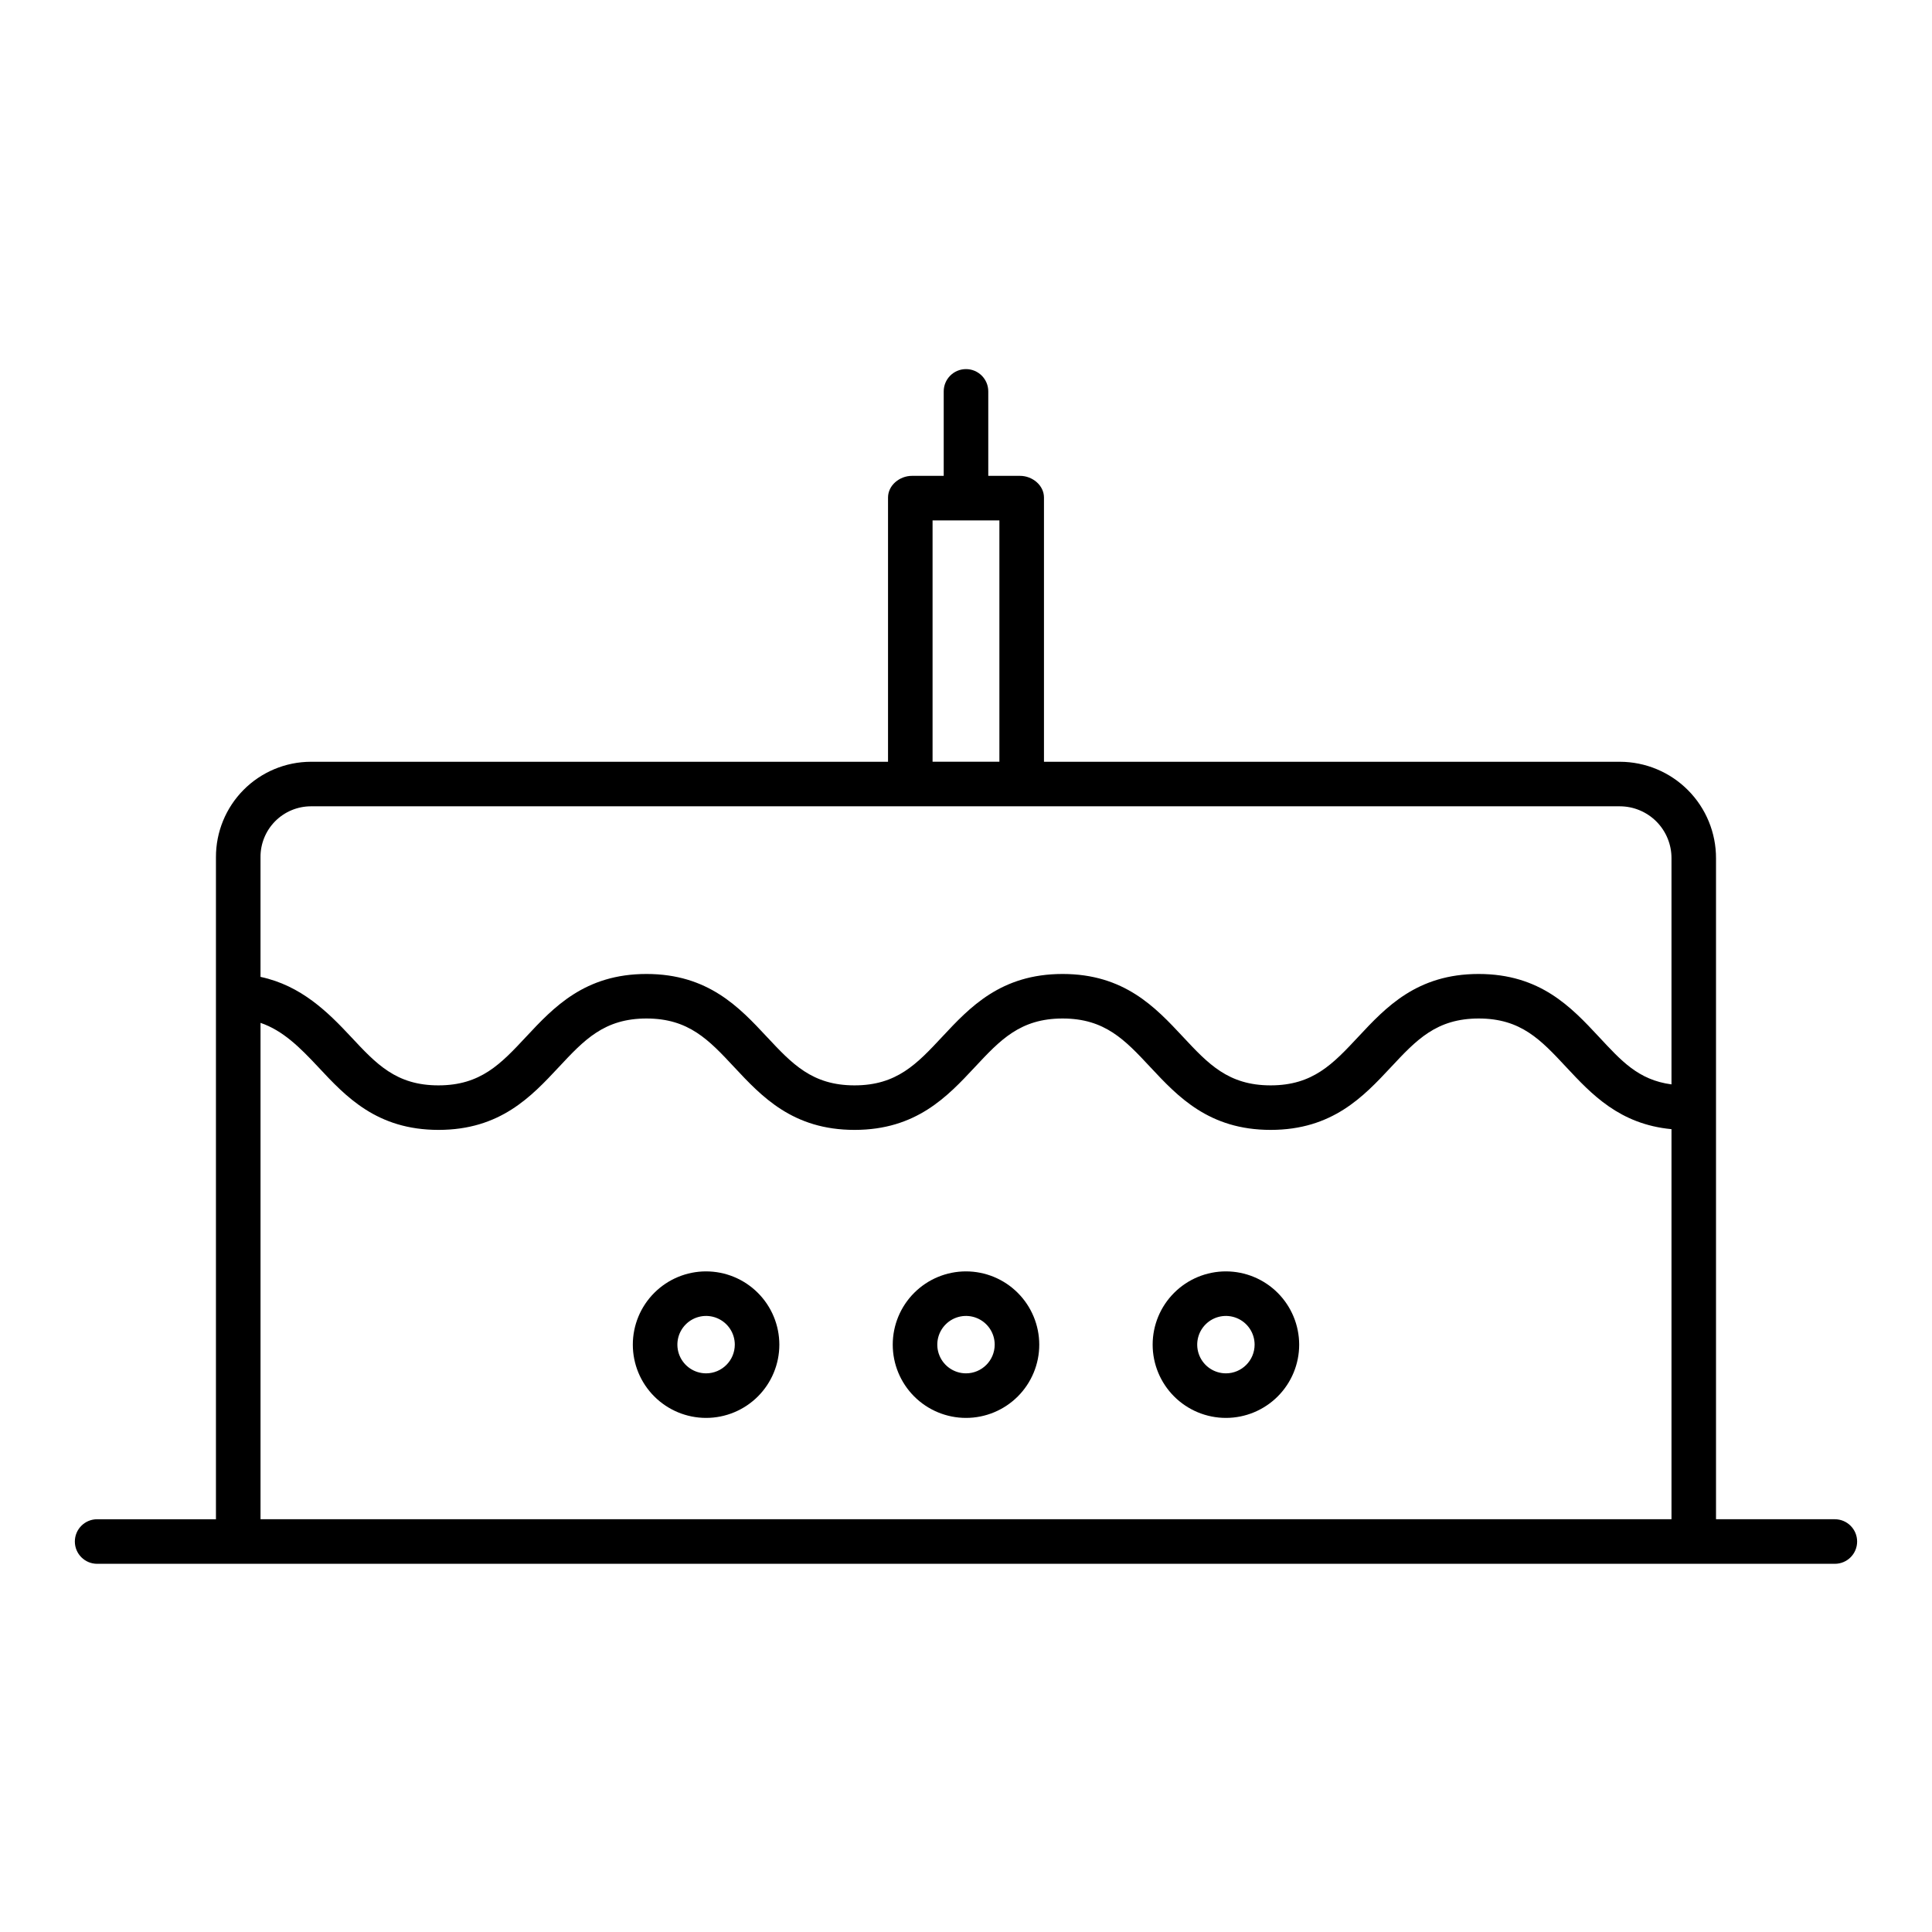 <?xml version="1.0" encoding="UTF-8"?>
<!-- The Best Svg Icon site in the world: iconSvg.co, Visit us! https://iconsvg.co -->
<svg fill="#000000" width="800px" height="800px" version="1.1" viewBox="144 144 512 512" xmlns="http://www.w3.org/2000/svg">
 <g>
  <path d="m400 480.93c-5.152 0-10.09 2.043-13.73 5.688-3.641 3.641-5.684 8.578-5.684 13.727 0 5.148 2.043 10.086 5.684 13.727s8.582 5.688 13.73 5.688 10.086-2.047 13.727-5.688c3.641-3.641 5.688-8.578 5.688-13.727-0.008-5.148-2.055-10.082-5.695-13.723-3.637-3.641-8.574-5.688-13.719-5.691zm0 27.02c-3.078 0-5.852-1.855-7.027-4.695-1.18-2.844-0.527-6.113 1.648-8.289 2.176-2.176 5.445-2.828 8.289-1.648 2.84 1.176 4.695 3.949 4.695 7.027-0.004 4.199-3.406 7.602-7.606 7.606z"/>
  <path d="m331.12 480.93c-5.148 0-10.086 2.043-13.727 5.688-3.641 3.641-5.688 8.578-5.688 13.727 0 5.148 2.047 10.086 5.688 13.727s8.578 5.688 13.727 5.688c5.152 0 10.09-2.047 13.73-5.688s5.684-8.578 5.684-13.727c-0.004-5.148-2.051-10.082-5.691-13.723s-8.574-5.688-13.723-5.691zm0 27.02c-3.074 0-5.848-1.855-7.027-4.695-1.176-2.844-0.527-6.113 1.648-8.289s5.449-2.828 8.289-1.648c2.844 1.176 4.699 3.949 4.699 7.027-0.008 4.199-3.41 7.602-7.609 7.606z"/>
  <path d="m468.88 480.93c-5.148 0-10.086 2.043-13.727 5.688-3.644 3.641-5.688 8.578-5.688 13.727 0 5.148 2.047 10.086 5.688 13.727s8.578 5.688 13.727 5.688c5.148 0 10.086-2.047 13.727-5.688 3.644-3.641 5.688-8.578 5.688-13.727-0.008-5.148-2.055-10.082-5.691-13.723-3.641-3.641-8.574-5.688-13.723-5.691zm0 27.02c-3.078 0-5.852-1.855-7.027-4.695-1.176-2.844-0.527-6.113 1.648-8.289s5.445-2.828 8.289-1.648c2.844 1.176 4.695 3.949 4.695 7.027-0.004 4.199-3.406 7.602-7.606 7.606z"/>
  <path d="m630.25 546.61h-31.488v-175.12c0.023-6.773-2.644-13.277-7.422-18.082-4.773-4.805-11.262-7.512-18.035-7.531h-152.64v-70.02c0-3.262-3.086-5.75-6.344-5.75h-8.418v-22.387c0-3.258-2.644-5.902-5.902-5.902-3.262 0-5.906 2.644-5.906 5.902v22.387h-8.414c-3.262 0-6.344 2.488-6.344 5.75v70.02h-152.97c-6.688 0.02-13.094 2.695-17.809 7.438-4.711 4.742-7.348 11.164-7.328 17.852v175.45h-31.488c-3.262 0-5.906 2.644-5.906 5.906s2.644 5.902 5.906 5.902h460.51c3.262 0 5.906-2.641 5.906-5.902s-2.644-5.906-5.906-5.906zm-239.11-264.7h17.711v63.961h-17.711zm-164.77 75.77h346.94c3.644 0.016 7.129 1.48 9.691 4.07 2.559 2.59 3.984 6.094 3.961 9.734v59.891c-8.855-1.18-13.371-6.328-19.258-12.629-7.281-7.797-15.504-16.633-31.855-16.633-16.352 0-24.59 8.836-31.871 16.633-6.727 7.199-12.027 12.887-23.25 12.887-11.223 0-16.531-5.688-23.25-12.887-7.281-7.797-15.531-16.633-31.883-16.633-16.348 0-24.602 8.836-31.883 16.633-6.723 7.199-12.035 12.887-23.254 12.887s-16.531-5.688-23.254-12.883c-7.281-7.797-15.535-16.637-31.883-16.637-16.348 0-24.602 8.84-31.883 16.633-6.723 7.199-12.035 12.887-23.254 12.887s-16.469-5.688-23.191-12.887c-6.012-6.434-13.129-13.559-23.953-15.863v-31.723c-0.027-3.559 1.367-6.977 3.867-9.508 2.5-2.527 5.906-3.957 9.461-3.973zm-13.328 57.391c5.902 2.012 10.395 6.461 15.32 11.734 7.281 7.797 15.504 16.629 31.852 16.629 16.348 0 24.586-8.836 31.867-16.629 6.723-7.199 12.027-12.891 23.246-12.891s16.527 5.688 23.25 12.891c7.281 7.797 15.531 16.629 31.883 16.629 16.348 0 24.602-8.836 31.883-16.629 6.723-7.199 12.035-12.891 23.254-12.891s16.531 5.688 23.254 12.891c7.281 7.797 15.535 16.629 31.883 16.629 16.348 0 24.602-8.836 31.887-16.629 6.727-7.199 12.035-12.891 23.258-12.891s16.469 5.688 23.195 12.891c6.672 7.141 14.113 15.137 27.887 16.434v103.37h-373.92z"/>
 </g>
</svg>